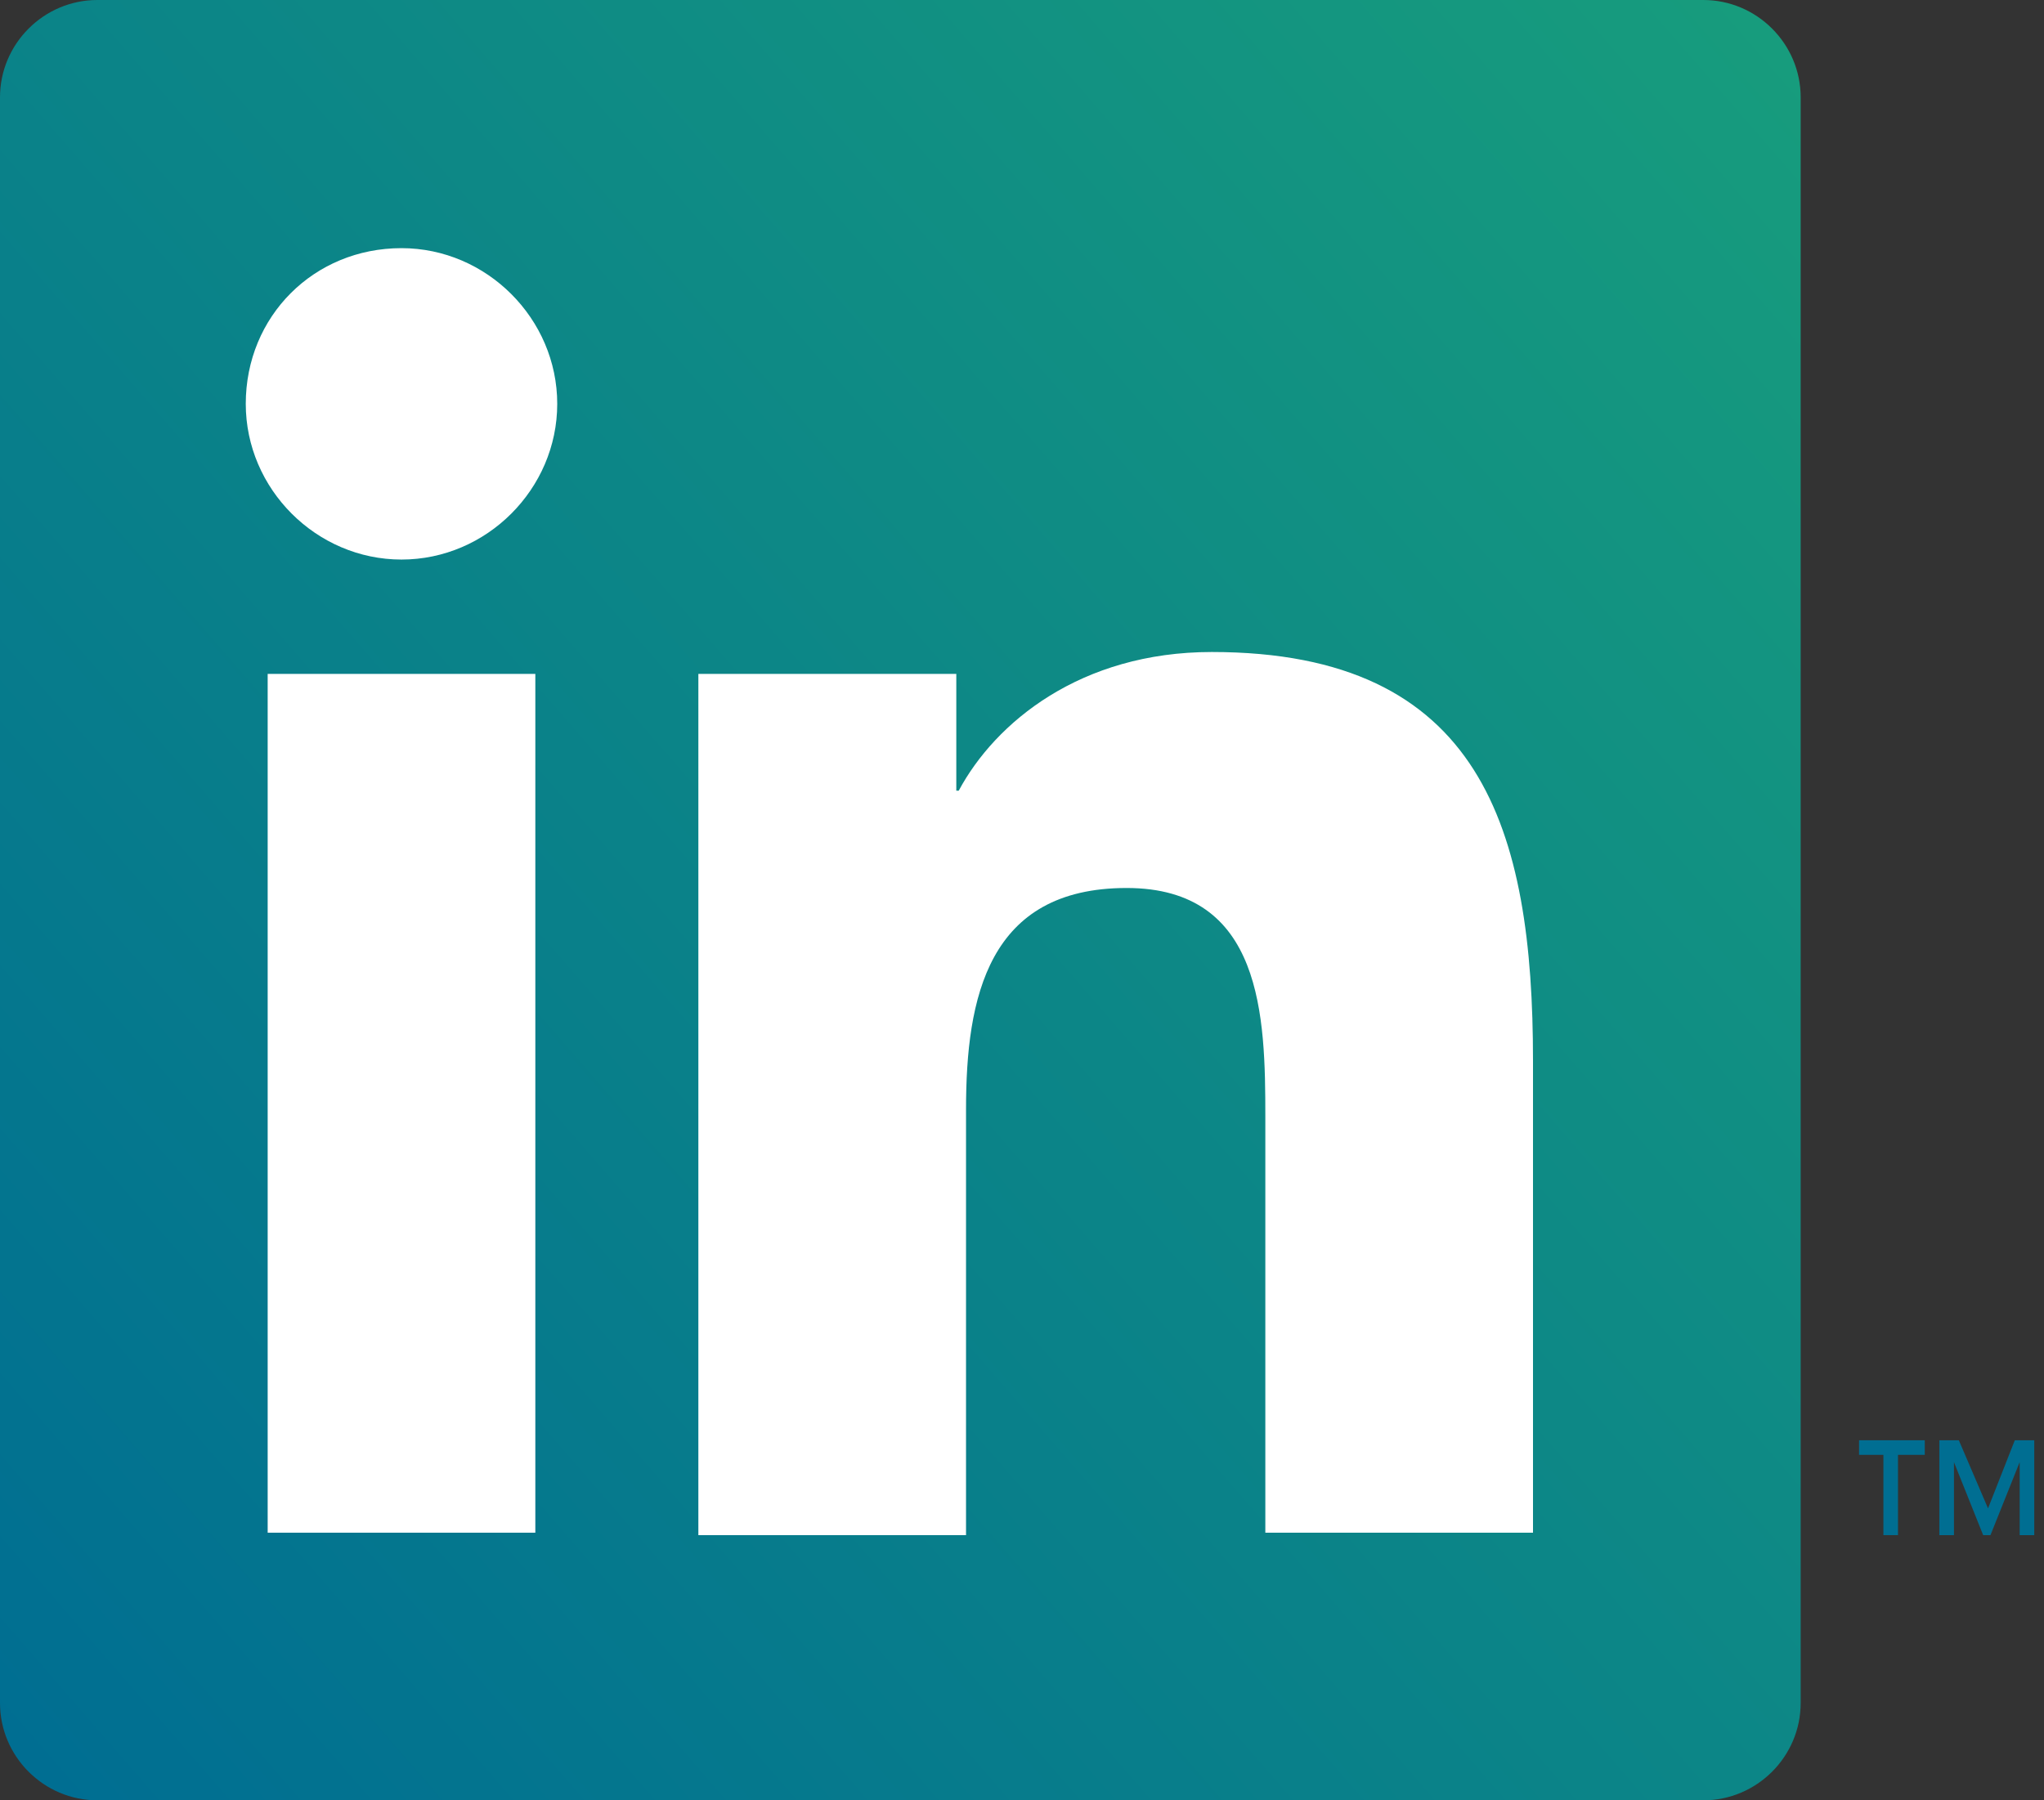 <?xml version="1.0" encoding="utf-8"?>
<!-- Generator: Adobe Illustrator 27.5.0, SVG Export Plug-In . SVG Version: 6.00 Build 0)  -->
<svg version="1.1" id="Ebene_1" xmlns="http://www.w3.org/2000/svg" xmlns:xlink="http://www.w3.org/1999/xlink" x="0px" y="0px"
	 viewBox="0 0 84 74" enable-background="new 0 0 84 74" xml:space="preserve">
<rect x="0" y="0" width="84" height="74" fill="#333333" stroke="none"/>
<linearGradient id="SVGID_1_" gradientUnits="userSpaceOnUse" x1="-1.155" y1="70.167" x2="75.155" y2="3.833">
	<stop  offset="0" style="stop-color:#006E92"/>
	<stop  offset="1" style="stop-color:#179C7D"/>
</linearGradient>
<path fill="url(#SVGID_1_)" d="M70,0H4C1.8,0,0,1.8,0,4v66c0,2.2,1.8,4,4,4h66c2.2,0,4-1.8,4-4V4C74,1.8,72.2,0,70,0z"/>
<g>
	<g>
		<path fill="#FFFFFF" d="M11,27.7h11v35.3H11V27.7z M16.5,10.2c3.5,0,6.4,2.9,6.4,6.4c0,3.5-2.9,6.4-6.4,6.4
			c-3.5,0-6.4-2.9-6.4-6.4C10.1,13,12.9,10.2,16.5,10.2"/>
		<path fill="#FFFFFF" d="M28.8,27.7h10.5v4.8h0.1c1.5-2.8,5-5.7,10.4-5.7c11.1,0,13.2,7.3,13.2,16.8v19.4h-11V45.9
			c0-4.1-0.1-9.4-5.7-9.4c-5.7,0-6.6,4.5-6.6,9.1v17.5h-11V27.7z"/>
	</g>
</g>
<g>
	<polygon fill="#006E92" points="76.4,59.8 77.4,59.8 77.4,63.1 78,63.1 78,59.8 79.1,59.8 79.1,59.2 76.4,59.2 	"/>
	<polygon fill="#006E92" points="82.8,59.2 81.7,62 80.5,59.2 79.7,59.2 79.7,63.1 80.3,63.1 80.3,60.1 81.5,63.1 81.8,63.1 
		83,60.1 83,63.1 83.6,63.1 83.6,59.2 	"/>
</g>
</svg>
